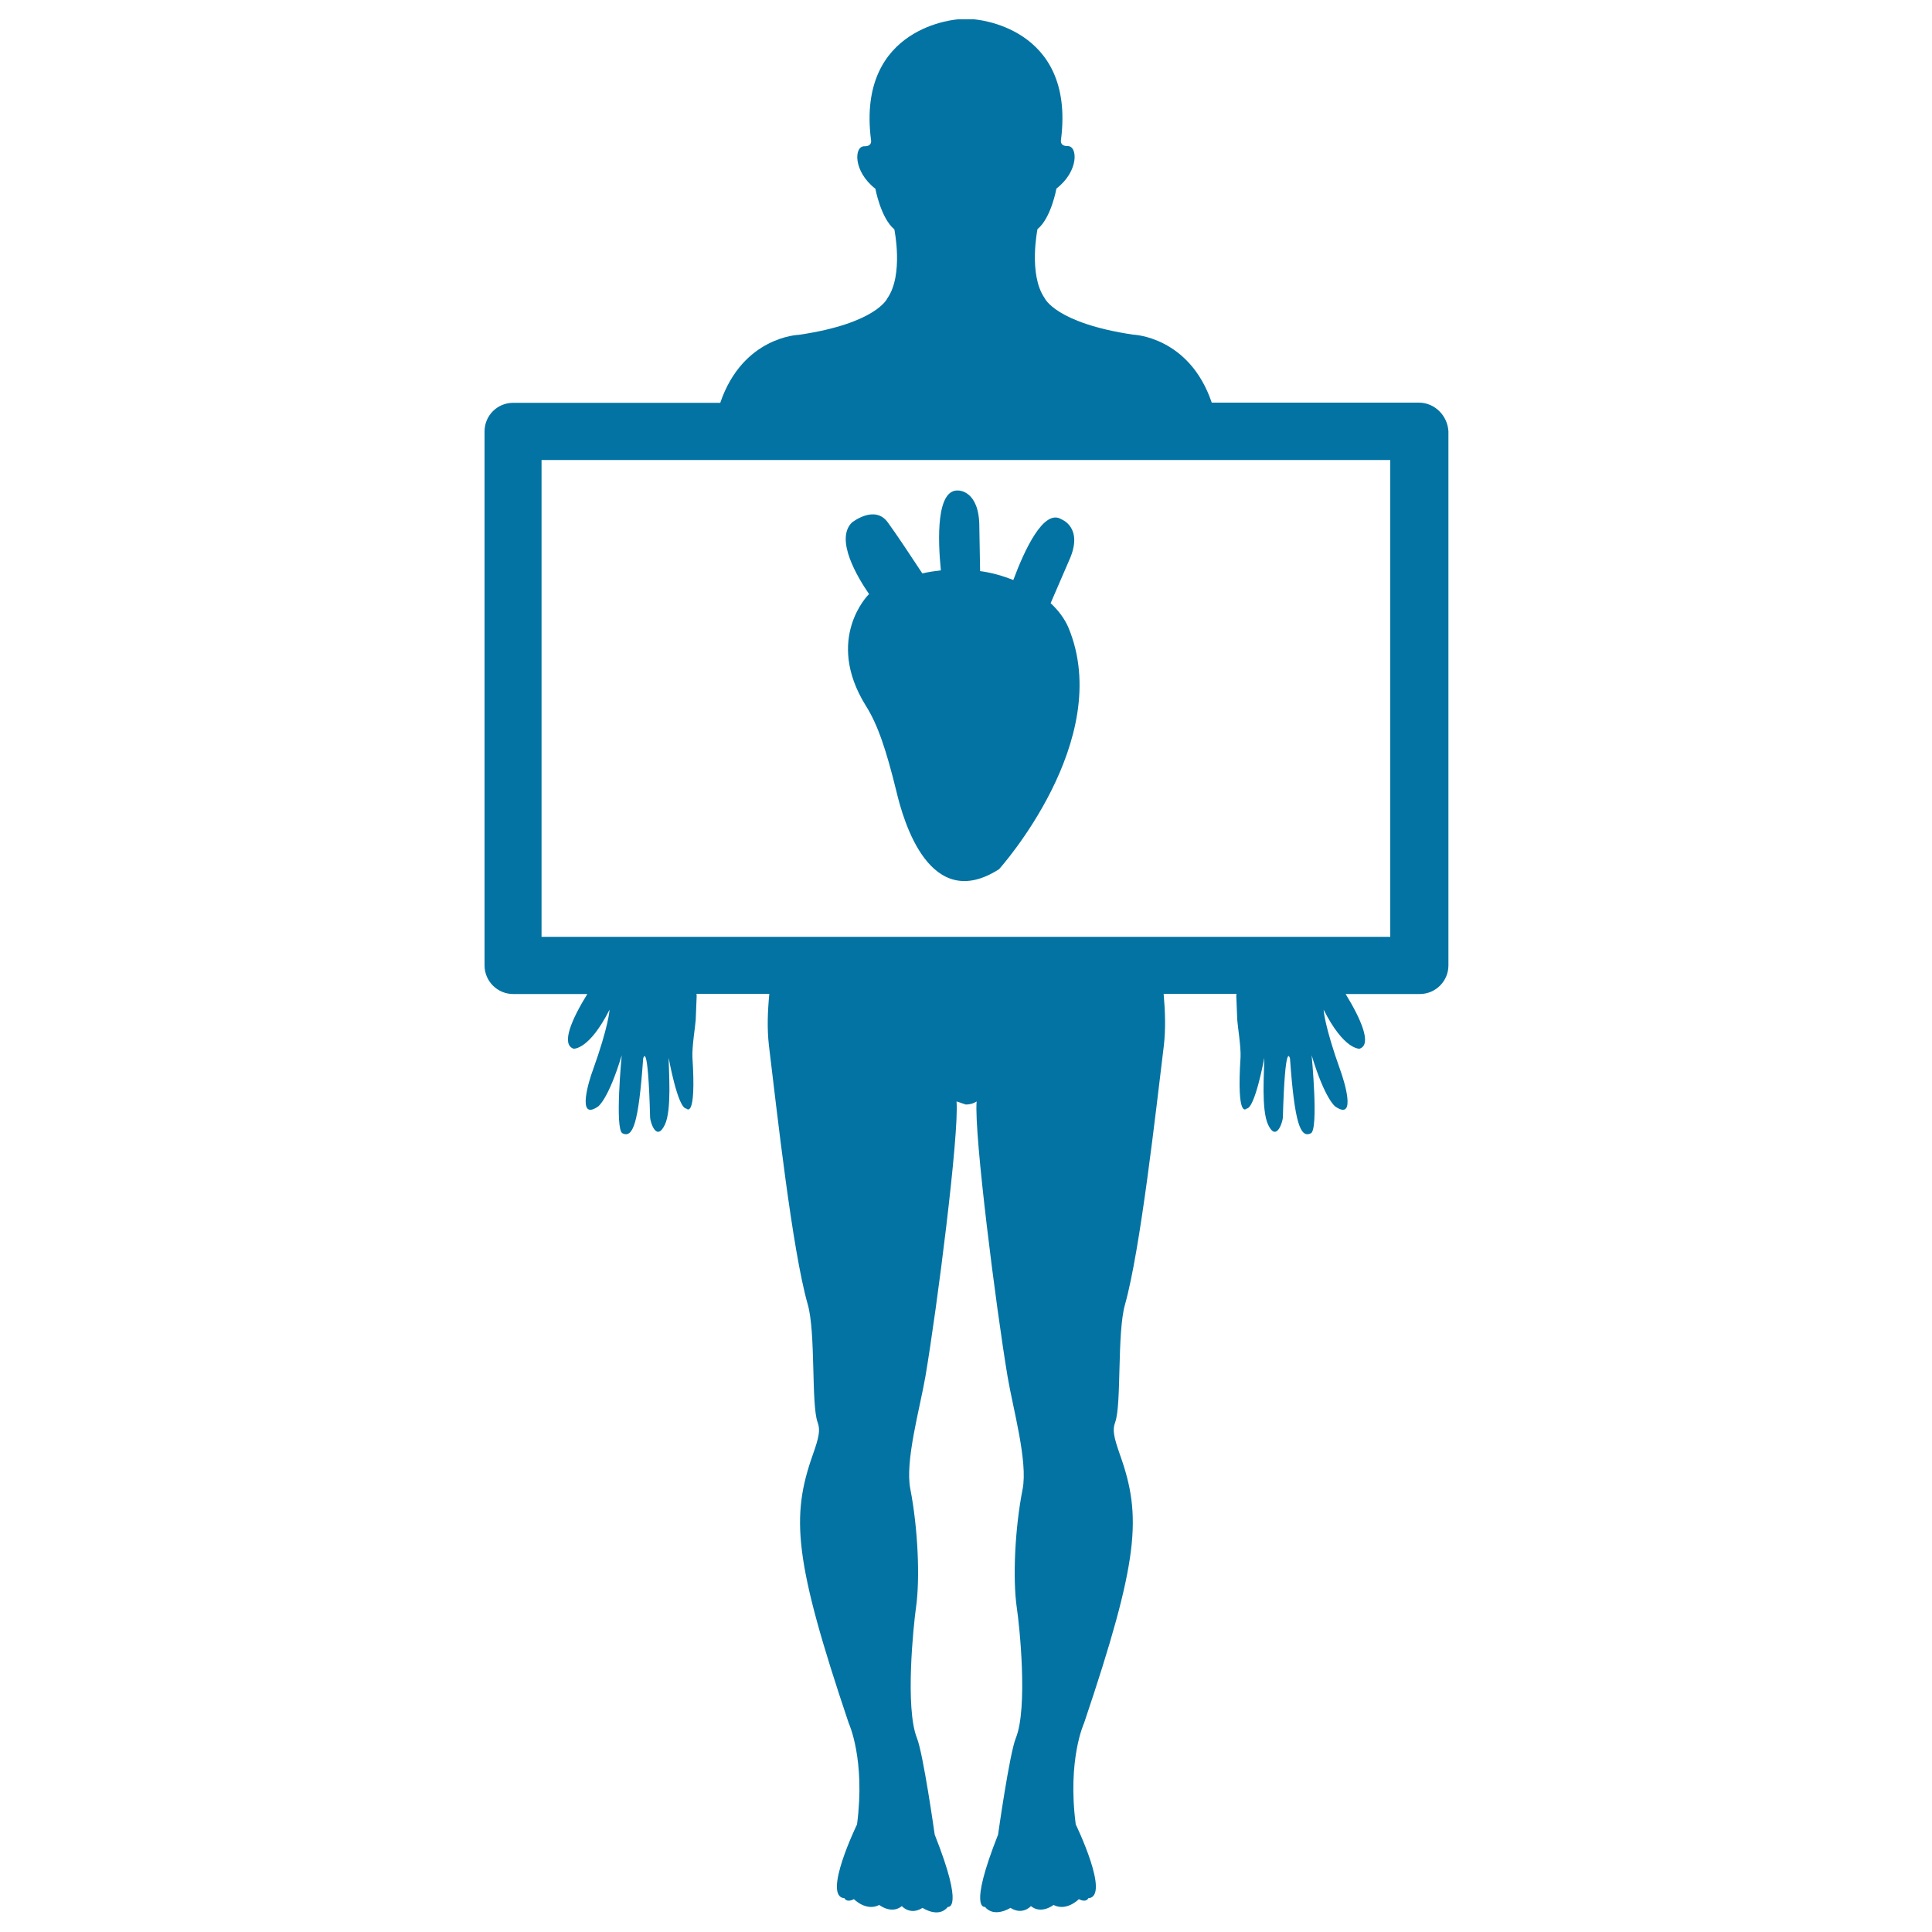 <svg xmlns="http://www.w3.org/2000/svg" viewBox="0 0 1000 1000" style="fill:#0273a2">
<title>Human Body With Heart Silhouette SVG icon</title>
<g><g><path d="M449.6,307.7c0,0-23,22.8-1.5,57.5c6.3,9.9,10.7,23.3,15.9,44.5c3.6,15.2,17.2,63.2,53.1,40.2c0,0,60.2-66.8,35.9-125.1c-1.9-4.4-5-8.7-9.2-12.6l9.6-22.2c7.7-17-4-21.2-4-21.2c-9.2-5.8-19.3,16.3-24.9,31.4c-5.4-2.1-11.1-3.8-17.2-4.6l-0.4-23c0-18.7-10.7-18.7-10.7-18.7c-11.7-1.1-10.8,25.6-9.2,41.3c-3.1,0.4-6.3,0.8-9.6,1.6c-5.3-8.1-13.9-21-17.8-26.3c-6.8-9.6-18.7,0-18.7,0c-8.8,8.8,3,28.4,9,37.1L449.6,307.7z"/><path d="M734.4,208.4H627.2c-11.7-34.4-40.8-35.2-40.8-35.2c-40.1-6-45.7-18.9-45.7-18.9c-8.5-12.2-3.7-35.7-3.7-35.7c7.1-5.8,9.8-21,9.8-21c11.7-9,11.1-22.1,5.8-22c-4.4,0.1-3.4-3.5-3.4-3.5C556.6,13.1,504,10,504,10h-8c0,0-52.6,3.1-45.2,62.2c0,0,1,3.6-3.4,3.5c-5.4-0.1-5.9,13,5.7,22c0,0,2.8,15.2,9.8,21c0,0,4.9,23.5-3.6,35.7c0,0-5.6,13-45.8,18.9c0,0-29,0.8-40.7,35.2H265.6c-8.2,0-14.8,6.6-14.8,14.8v276.4c0,8.1,6.6,14.8,14.8,14.8h38.4c-8,12.9-13.8,26.1-7.1,28.3c0,0,8,0.8,18.6-20.2c0,0-0.3,8.1-8.7,31.5c-1.7,4.4-8.7,26.6,2.8,18.6c0,0,5.3-3.6,12.2-26.5c0,0-3.7,38.4,0.4,40.4c5.4,2.6,8.3-5,10.7-38.7c0,0,2.5-10.8,3.6,30.6c0.1,2.1,3.2,12.8,7.6,3.7c3.7-7.6,2-27.9,2-34.7c0,0,4.7,26.3,9.2,26.3c0,0,5.2,6.1,3.1-26.5c-0.3-5.3,1.5-16.3,1.7-19.4l0.5-12.5l-0.1-1h37.7c-0.9,9.2-1.2,18.3-0.2,26.8c4.1,33.7,12,105.7,20.1,134c4.2,14.7,1.7,51.8,5.1,61c1.5,4,0.7,7.7-2.5,16.8c-11.3,31.9-9.9,54.3,18.6,138.9c0,0,8.7,18.7,4.3,52.4c0,0-18.2,37.5-6.5,38.2c0,0,0.9,2.5,4.9,0.5c0,0,6.3,6.5,13.1,3c0,0,6.3,5,11.7,0.6c0,0,4.3,5,10.7,0.9c0,0,8.3,5.6,13.1-0.5c0,0,8.8,1.9-6.8-37.4c0,0-5.9-41.8-9.2-50c-6.2-15.6-1.8-58.2-0.5-67.4c2.2-15.2,1-41.3-2.9-61.4c-2.9-14.4,4.9-41.6,7.8-58.4c6-35.3,17.5-125.3,16.1-142.3l4.8,1.6c3.5,0,5.6-1.6,5.6-1.6c-1.4,17,10.1,107,16,142.3c2.8,16.7,10.6,44,7.8,58.4c-4,20.2-5.2,46.3-3,61.4c1.4,9.2,5.8,51.8-0.5,67.4c-3.3,8.1-9.2,50-9.2,50c-15.6,39.4-6.8,37.4-6.8,37.4c4.9,5.9,13.2,0.5,13.2,0.5c6.3,4,10.6-0.9,10.6-0.9c5.4,4.4,11.7-0.6,11.7-0.6c6.8,3.5,13.1-3,13.1-3c4,2,4.9-0.5,4.9-0.5c11.7-0.7-6.5-38.2-6.5-38.2c-4.4-33.7,4.3-52.4,4.3-52.4c28.5-84.6,30-107,18.6-138.9c-3.2-9.2-4-12.8-2.5-16.8c3.4-9.2,0.9-46.3,5.1-61c8-28.4,16-100.4,20.1-134c1-8.6,0.7-17.7-0.1-26.8h37.7l-0.1,1l0.5,12.5c0.2,3.2,2,14.2,1.7,19.4c-2.1,32.6,3.1,26.5,3.1,26.5c4.4,0,9.2-26.3,9.2-26.3c0,6.8-1.7,27,2,34.7c4.3,9.1,7.5-1.6,7.6-3.7c1.2-41.5,3.7-30.6,3.7-30.6c2.4,33.7,5.4,41.3,10.8,38.7c4.1-2,0.4-40.4,0.4-40.4c6.9,22.8,12.2,26.5,12.2,26.5c11.5,8,4.3-14.2,2.7-18.6c-8.4-23.4-8.7-31.5-8.7-31.5c10.6,21,18.6,20.2,18.6,20.2c6.6-2.1,0.7-15.4-7.2-28.3h38.4c8.2,0,14.8-6.7,14.8-14.8V223.2C749.2,215.1,742.6,208.4,734.4,208.4z M719.6,484.9H280.3V238.1h439.3V484.9z"/></g></g>
</svg>